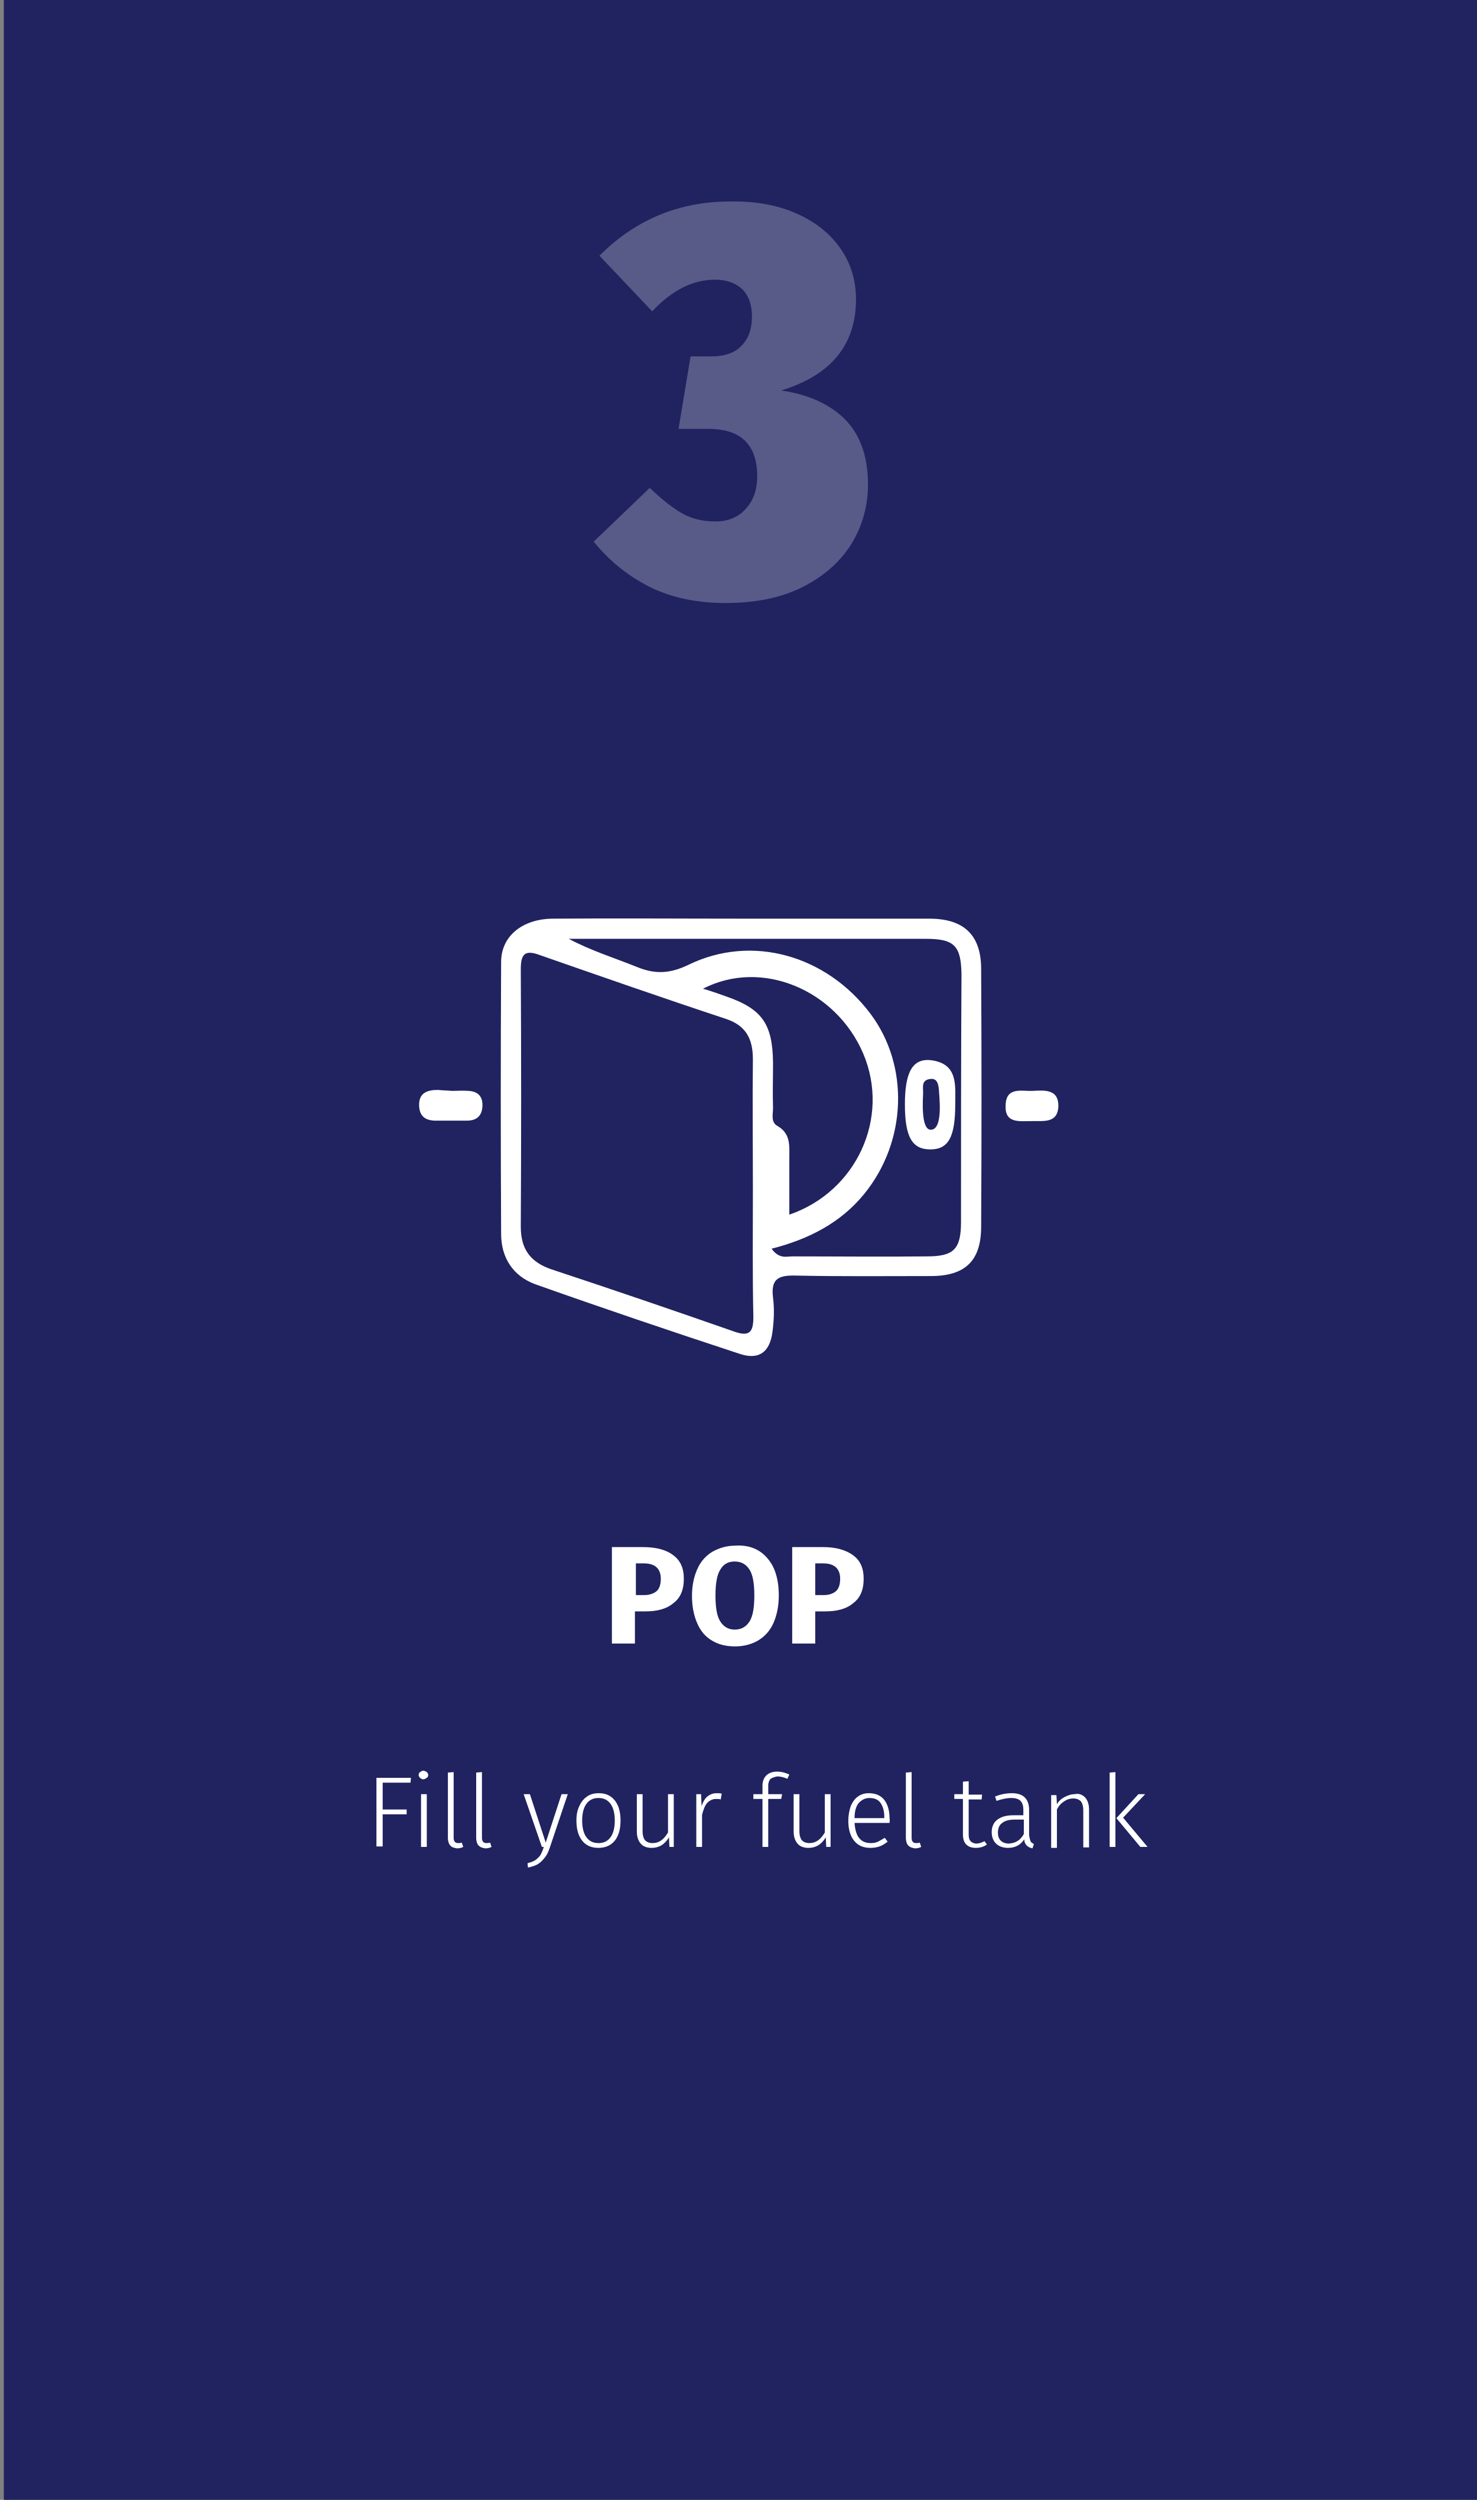 <?xml version="1.0" encoding="utf-8"?>
<!-- Generator: Adobe Illustrator 22.0.1, SVG Export Plug-In . SVG Version: 6.00 Build 0)  -->
<svg version="1.1" id="Layer_1" xmlns="http://www.w3.org/2000/svg" xmlns:xlink="http://www.w3.org/1999/xlink" x="0px" y="0px"
	 viewBox="0 0 308 521.1" style="enable-background:new 0 0 308 521.1;" xml:space="preserve">
<rect x="0" y="0" width="308" height="521.1" fill="#808080" stroke="none"/>
<style type="text/css">
	.st0{fill:#202360;}
	.st1{opacity:0.25;enable-background:new    ;}
	.st2{fill:#FFFFFF;}
</style>
<rect x="0.8" class="st0" width="308" height="521.1"/>
<g class="st1">
	<path class="st2" d="M166.3,44.6c4,1.8,7,4.3,9.1,7.4c2.1,3.1,3.1,6.6,3.1,10.4c0,9.5-5.2,15.8-15.6,19c5.5,0.8,9.9,2.7,13.2,5.9
		c3.2,3.2,4.9,7.7,4.9,13.7c0,4.4-1.1,8.5-3.4,12.3c-2.3,3.7-5.6,6.7-10.1,9s-9.9,3.4-16.2,3.4c-6,0-11.2-1.1-15.7-3.3
		c-4.4-2.2-8.4-5.3-11.8-9.5l11.7-11.2c2.6,2.5,4.9,4.3,6.9,5.4s4.3,1.6,6.8,1.6s4.6-0.8,6.2-2.5s2.5-3.9,2.5-6.9
		c0-6.6-3.4-9.9-10.2-9.9h-6.2l2.5-15.1h4.2c2.8,0,5-0.7,6.4-2.2c1.5-1.5,2.2-3.5,2.2-6.2c0-2.4-0.7-4.3-2-5.6c-1.4-1.3-3.3-2-5.7-2
		c-4.6,0-9,2.2-13.1,6.6l-11-11.6c7.6-7.6,16.7-11.3,27.3-11.3C157.6,41.9,162.4,42.8,166.3,44.6z"/>
</g>
<g>
	<g>
		<path class="st2" d="M204.6,202c0-7-3.5-10.4-10.5-10.5c-13,0-26.1,0-39.1,0c-13.2,0-26.4-0.1-39.6,0c-6.5,0-10.9,3.7-10.9,9
			c-0.1,18.9-0.1,37.8,0,56.7c0,5,2.5,8.8,7.1,10.5c14.1,5,28.3,9.8,42.6,14.5c4.1,1.4,6.4-0.4,6.9-4.7c0.3-2.3,0.4-4.7,0.1-7
			c-0.5-4,1.2-4.7,4.8-4.6c9.4,0.2,18.7,0.1,28.1,0.1c7.2,0,10.5-3.2,10.5-10.3C204.7,237.7,204.7,219.9,204.6,202z M152.9,277.5
			c-12.6-4.4-25.2-8.7-37.9-12.9c-4.4-1.5-6.4-4.2-6.4-8.9c0.1-17.9,0.1-35.8,0-53.6c0-3.2,0.8-4.2,4-3c12.9,4.5,25.8,9,38.8,13.3
			c4.2,1.4,5.6,4.2,5.6,8.4c-0.1,9,0,18,0,27.1c0,8.9-0.1,17.7,0.1,26.6C157.1,277.6,156.4,278.8,152.9,277.5z M151.4,207.7
			c-1.4-0.5-2.8-1-4.8-1.6c12.2-6.3,27.7,0.2,33.4,13.5c5.7,13.4-1.4,28.8-15.4,33.6c0-4,0-8,0-11.9c0-2.5,0.3-5-2.5-6.6
			c-1.4-0.8-0.9-2.4-0.9-3.7c-0.1-3.2,0-6.3,0-9.5C161.1,213.4,158.9,210.3,151.4,207.7z M200.4,254.7c0,5.7-1.5,7.2-7.1,7.2
			c-9.4,0.1-18.7,0-28.1,0c-1.2,0-2.7,0.6-4.3-1.6c7.8-2,14.4-5.4,19.3-11.4c8.9-10.9,9.5-26.7,1.3-37.6
			c-9.2-12.2-24.7-16.6-37.9-10.2c-3.9,1.9-7,2-10.7,0.5c-4.7-1.9-9.6-3.4-14.3-5.9h12.7c20.6,0,41.1,0,61.7,0c6,0,7.4,1.4,7.5,7.4
			C200.4,220.2,200.4,237.5,200.4,254.7z"/>
		<path class="st2" d="M94.2,227.4c1.2,0,2.3-0.1,3.5,0c2,0.1,3,1.2,2.9,3.2s-1.2,3-3.2,3s-4,0-5.9,0c-2.2,0.1-4-0.4-4.1-3.1
			c-0.1-2.7,1.7-3.3,3.9-3.3C92.2,227.3,93.2,227.3,94.2,227.4C94.2,227.3,94.2,227.4,94.2,227.4z"/>
		<path class="st2" d="M215,233.7c-2.5,0-5.5,0.5-5.3-3.3c0.1-3.9,3.3-2.9,5.6-3c2.4-0.1,5.5-0.5,5.4,3.3
			C220.5,234.3,217.4,233.6,215,233.7z"/>
		<path class="st2" d="M194.1,221c-3.8-0.4-5.4,2.5-5.4,9.2c0,6.8,1.5,9.4,5.3,9.4s5.2-2.6,5.2-9.5
			C199.2,226.2,199.8,221.7,194.1,221z M194.1,235.5c-2.2,0-1.6-6.9-1.6-7.7c0-1.3-0.4-2.7,1.6-2.9c1.4-0.1,1.6,1.2,1.7,2.4
			C195.8,228.1,196.8,235.5,194.1,235.5z"/>
	</g>
</g>
<g>
	<path class="st2" d="M140.4,324.2c1.5,1.1,2.2,2.7,2.2,4.9c0,2.3-0.7,4-2.2,5.1c-1.4,1.2-3.4,1.7-5.8,1.7h-2.2v6.7h-4.8v-20.1h6.5
		C136.9,322.5,139,323.1,140.4,324.2z M136.9,331.7c0.6-0.5,0.9-1.4,0.9-2.6c0-2.1-1.2-3.2-3.5-3.2h-1.7v6.6h1.8
		C135.4,332.5,136.3,332.2,136.9,331.7z"/>
	<path class="st2" d="M160,324.8c1.6,1.8,2.4,4.4,2.4,7.8c0,2.2-0.4,4.1-1.1,5.7c-0.7,1.6-1.8,2.8-3.1,3.6s-3,1.3-4.9,1.3
		s-3.5-0.4-4.8-1.2c-1.4-0.8-2.4-2-3.1-3.6s-1.1-3.5-1.1-5.7s0.4-4,1.1-5.6c0.7-1.6,1.8-2.8,3.1-3.6c1.4-0.8,3-1.3,4.8-1.3
		C156.1,322,158.4,322.9,160,324.8z M150.2,327.2c-0.7,1.1-1,2.9-1,5.4s0.3,4.3,1,5.4s1.7,1.7,3,1.7c1.4,0,2.4-0.6,3.1-1.7
		c0.7-1.1,1-2.9,1-5.4s-0.3-4.3-1-5.4s-1.7-1.7-3.1-1.7C151.9,325.5,150.9,326,150.2,327.2z"/>
	<path class="st2" d="M177.9,324.2c1.5,1.1,2.2,2.7,2.2,4.9c0,2.3-0.7,4-2.2,5.1c-1.4,1.2-3.4,1.7-5.8,1.7H170v6.7h-4.8v-20.1h6.5
		C174.3,322.5,176.4,323.1,177.9,324.2z M174.3,331.7c0.6-0.5,0.9-1.4,0.9-2.6c0-2.1-1.2-3.2-3.5-3.2H170v6.6h1.8
		C172.9,332.5,173.7,332.2,174.3,331.7z"/>
</g>
<g>
	<path class="st2" d="M78.5,385v-14.4h7.2l-0.1,1h-5.8v5.6h5v1h-5v6.7H78.5z"/>
	<path class="st2" d="M89,369.4c0.2,0.2,0.3,0.4,0.3,0.6s-0.1,0.5-0.3,0.6s-0.4,0.3-0.7,0.3c-0.3,0-0.5-0.1-0.7-0.3
		s-0.3-0.4-0.3-0.6s0.1-0.5,0.3-0.6s0.4-0.3,0.7-0.3C88.7,369.2,88.9,369.3,89,369.4z M89,374v11h-1.2v-11H89z"/>
	<path class="st2" d="M93.9,384.7c-0.3-0.3-0.5-0.9-0.5-1.6v-13.6l1.2-0.1v13.7c0,0.7,0.3,1.1,0.9,1.1c0.3,0,0.5,0,0.8-0.1l0.3,0.9
		c-0.4,0.2-0.8,0.3-1.3,0.3C94.7,385.2,94.2,385.1,93.9,384.7z"/>
	<path class="st2" d="M99.8,384.7c-0.3-0.3-0.5-0.9-0.5-1.6v-13.6l1.2-0.1v13.7c0,0.7,0.3,1.1,0.9,1.1c0.3,0,0.5,0,0.8-0.1l0.3,0.9
		c-0.4,0.2-0.8,0.3-1.3,0.3C100.6,385.2,100.2,385.1,99.8,384.7z"/>
	<path class="st2" d="M114.7,385c-0.3,0.9-0.6,1.6-1,2.1c-0.4,0.5-0.8,1-1.4,1.4c-0.6,0.4-1.3,0.6-2.2,0.8l-0.1-0.9
		c0.7-0.2,1.3-0.4,1.7-0.7c0.4-0.3,0.7-0.6,1-1c0.2-0.4,0.5-1,0.7-1.7h-0.4l-3.8-11h1.3l3.3,10.1l3.3-10.1h1.3L114.7,385z"/>
	<path class="st2" d="M128.2,375.3c0.8,1,1.2,2.4,1.2,4.2c0,1.8-0.4,3.2-1.2,4.2s-2,1.5-3.4,1.5c-1.5,0-2.6-0.5-3.4-1.5
		c-0.8-1-1.2-2.4-1.2-4.2c0-1.2,0.2-2.2,0.6-3c0.4-0.9,0.9-1.5,1.6-2c0.7-0.5,1.5-0.7,2.5-0.7C126.3,373.8,127.4,374.3,128.2,375.3z
		 M122.3,376c-0.6,0.8-0.9,2-0.9,3.5c0,1.5,0.3,2.7,0.9,3.5c0.6,0.8,1.4,1.2,2.5,1.2s1.9-0.4,2.5-1.2c0.6-0.8,0.9-2,0.9-3.5
		c0-1.5-0.3-2.7-0.9-3.5c-0.6-0.8-1.4-1.2-2.5-1.2C123.7,374.8,122.9,375.2,122.3,376z"/>
	<path class="st2" d="M140.7,385h-1.1l-0.1-2c-0.9,1.5-2.1,2.2-3.6,2.2c-1,0-1.8-0.3-2.3-0.9c-0.5-0.6-0.8-1.4-0.8-2.5V374h1.2v7.7
		c0,0.9,0.2,1.5,0.5,1.9c0.4,0.4,0.9,0.6,1.6,0.6c1.3,0,2.3-0.7,3.2-2.2v-8h1.2V385z"/>
	<path class="st2" d="M150.5,373.9l-0.2,1.2c-0.3-0.1-0.6-0.1-1-0.1c-0.7,0-1.3,0.3-1.8,0.8c-0.5,0.5-0.8,1.4-1.1,2.5v6.7h-1.2v-11
		h1l0.1,2.5c0.3-0.9,0.7-1.6,1.2-2c0.5-0.4,1.1-0.7,1.9-0.7C149.9,373.8,150.2,373.8,150.5,373.9z"/>
	<path class="st2" d="M160.7,370.8c-0.3,0.3-0.5,0.8-0.5,1.4v1.8h2.9l-0.2,1h-2.7v10H159v-10h-1.9v-1h1.9v-1.8
		c0-0.9,0.3-1.6,0.8-2.1s1.3-0.8,2.2-0.8c0.9,0,1.7,0.2,2.6,0.6l-0.4,0.9c-0.7-0.3-1.4-0.5-2.1-0.5
		C161.5,370.4,161,370.6,160.7,370.8z"/>
	<path class="st2" d="M173.3,385h-1l-0.1-2c-0.9,1.5-2.1,2.2-3.6,2.2c-1,0-1.8-0.3-2.3-0.9s-0.8-1.4-0.8-2.5V374h1.2v7.7
		c0,0.9,0.2,1.5,0.5,1.9c0.4,0.4,0.9,0.6,1.6,0.6c1.3,0,2.3-0.7,3.2-2.2v-8h1.2V385z"/>
	<path class="st2" d="M185.5,380h-7.3c0.1,1.4,0.4,2.5,1,3.2c0.6,0.7,1.4,1,2.4,1c0.6,0,1.1-0.1,1.5-0.3c0.4-0.2,0.9-0.5,1.4-0.8
		l0.6,0.8c-0.5,0.4-1.1,0.8-1.7,1c-0.6,0.2-1.2,0.3-1.9,0.3c-1.5,0-2.6-0.5-3.4-1.5s-1.2-2.4-1.2-4.1c0-1.2,0.2-2.2,0.5-3.1
		c0.4-0.9,0.9-1.6,1.5-2c0.7-0.5,1.4-0.7,2.3-0.7c1.4,0,2.5,0.5,3.2,1.4c0.7,0.9,1.1,2.2,1.1,3.9C185.6,379.4,185.5,379.7,185.5,380
		z M184.4,378.7c0-1.2-0.3-2.2-0.8-2.9c-0.5-0.7-1.3-1-2.3-1c-0.9,0-1.6,0.4-2.2,1c-0.6,0.7-0.9,1.8-0.9,3.2h6.2V378.7z"/>
	<path class="st2" d="M189.4,384.7c-0.3-0.3-0.5-0.9-0.5-1.6v-13.6l1.2-0.1v13.7c0,0.7,0.3,1.1,0.9,1.1c0.3,0,0.5,0,0.8-0.1l0.3,0.9
		c-0.4,0.2-0.8,0.3-1.3,0.3C190.2,385.2,189.8,385.1,189.4,384.7z"/>
	<path class="st2" d="M205.8,384.5c-0.7,0.5-1.5,0.7-2.3,0.7s-1.5-0.2-2-0.7c-0.5-0.5-0.7-1.2-0.7-2.2V375H199v-1h1.8v-2.6l1.2-0.1
		v2.8h2.8l-0.1,1h-2.7v7.3c0,0.6,0.1,1.1,0.4,1.4c0.3,0.3,0.7,0.5,1.2,0.5c0.6,0,1.1-0.2,1.7-0.5L205.8,384.5z"/>
	<path class="st2" d="M214.9,383.8c0.1,0.3,0.4,0.4,0.7,0.6l-0.3,0.9c-0.5-0.1-0.9-0.3-1.2-0.6c-0.3-0.3-0.5-0.7-0.5-1.3
		c-0.8,1.2-1.9,1.8-3.4,1.8c-1,0-1.9-0.3-2.5-0.9c-0.6-0.6-0.9-1.4-0.9-2.4c0-1.1,0.4-2,1.2-2.6c0.8-0.6,1.9-0.9,3.3-0.9h2.1v-1.1
		c0-0.9-0.2-1.5-0.6-1.9c-0.4-0.4-1-0.6-2-0.6c-0.8,0-1.8,0.2-3,0.6l-0.3-0.9c1.2-0.5,2.4-0.7,3.5-0.7c2.4,0,3.6,1.2,3.6,3.5v5.3
		C214.7,383.1,214.8,383.6,214.9,383.8z M213.5,382.3v-3h-1.9c-1.1,0-2,0.2-2.6,0.7c-0.6,0.4-0.9,1.1-0.9,2c0,0.8,0.2,1.3,0.6,1.7
		c0.4,0.4,1,0.6,1.7,0.6C211.8,384.2,212.8,383.6,213.5,382.3z"/>
	<path class="st2" d="M226.3,374.7c0.5,0.6,0.8,1.4,0.8,2.5v7.9h-1.2v-7.7c0-0.9-0.2-1.5-0.5-1.9c-0.4-0.4-0.9-0.6-1.6-0.6
		c-0.7,0-1.3,0.2-1.9,0.6s-1.1,0.9-1.5,1.7v8h-1.2v-11h1.1l0.1,1.9c0.4-0.7,1-1.2,1.6-1.5s1.3-0.6,2.1-0.6
		C225,373.8,225.7,374.1,226.3,374.7z"/>
	<path class="st2" d="M232.6,369.4V385h-1.2v-15.5L232.6,369.4z M238.8,374l-4.6,4.9l5.1,6.1h-1.5l-5-6l4.6-5H238.8z"/>
</g>
</svg>

